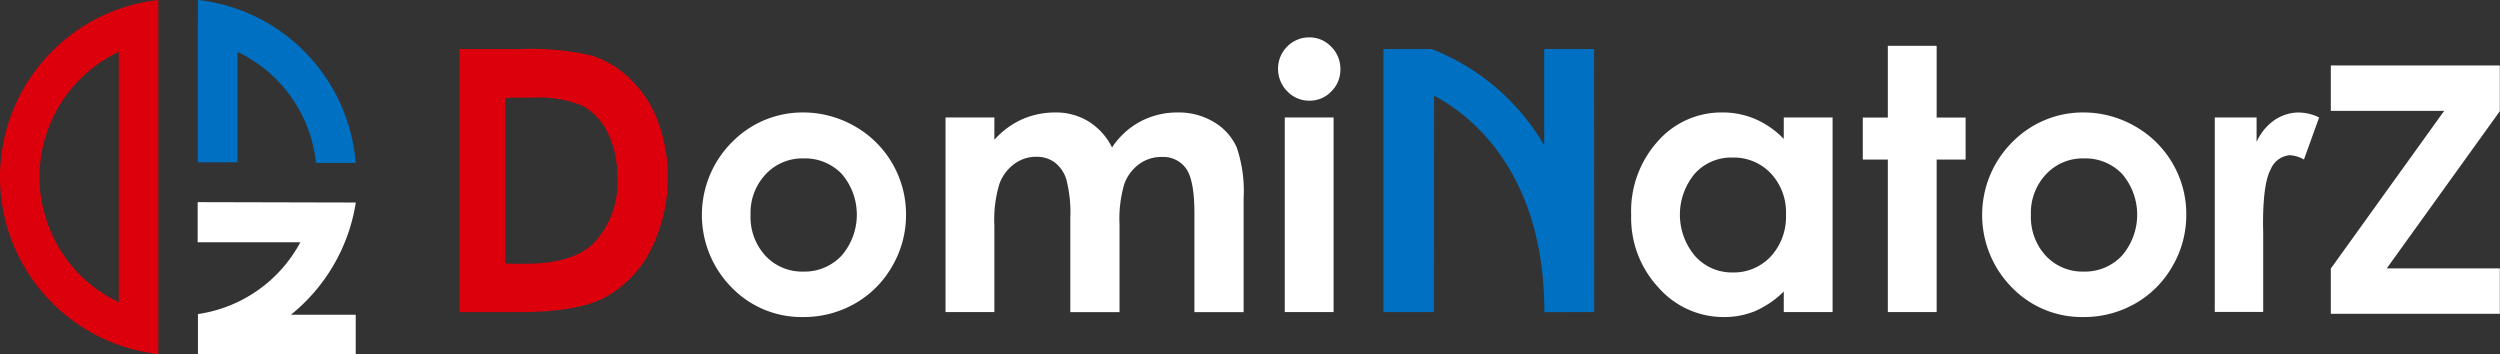 <svg xmlns="http://www.w3.org/2000/svg" width="260.67" height="36.96" viewBox="0 0 260.67 36.96"><rect x="0" y="0" width="260.67" height="36.96" fill="#333333" stroke="none"/><style>.st0{fill:#fff}.st1{fill:#dc000c}.st2{fill:#0070c3}</style><g id="logo-2_1_" transform="translate(54.26 -190.283)"><g id="グループ_4-2_1_"><path id="パス_60-2_1_" class="st0" d="M-17.16 211.4l-16.49-.04v4.18h10.71a14.47 14.47 0 01-10.68 7.49v4.2c.06-.01 16.45 0 16.45 0v-4.13h-6.76a18.73 18.73 0 006.77-11.7z"/><path id="パス_61-2_1_" class="st1" d="M-54.26 208.74c.01 9.46 7.12 17.4 16.51 18.46v-36.92c-9.39 1.06-16.5 9.01-16.51 18.46zm12.38-13.05v26.1c-7.21-3.42-10.28-12.03-6.86-19.24a14.46 14.46 0 016.86-6.86z"/><path id="パス_62-2_1_" class="st2" d="M-29.5 207.22v-11.53a14.49 14.49 0 018.19 11.58h4.14c-.72-8.87-7.61-15.99-16.45-16.99v2.46h-.01v14.47h4.13z"/></g><g id="グループ_6-2_1_"><g id="グループ_5-2_1_"><path id="パス_63-2_1_" class="st0" d="M29.45 202.01c1.89-.01 3.76.49 5.4 1.43 3.32 1.87 5.37 5.4 5.36 9.21.01 1.88-.48 3.74-1.43 5.37-.92 1.63-2.26 2.98-3.89 3.91-1.65.94-3.52 1.43-5.43 1.41-2.81.04-5.5-1.08-7.45-3.1-4.16-4.24-4.11-11.04.13-15.21.09-.09.18-.17.27-.26 1.91-1.78 4.43-2.77 7.04-2.76zm.08 4.79a5.22 5.22 0 00-3.95 1.65 5.84 5.84 0 00-1.58 4.22 5.96 5.96 0 001.56 4.29 5.212 5.212 0 003.95 1.64c1.5.04 2.95-.57 3.98-1.66a6.535 6.535 0 00.03-8.51 5.304 5.304 0 00-3.99-1.63z"/><path id="パス_64-2_1_" class="st0" d="M44.33 202.53h5.09v2.33c.81-.91 1.79-1.64 2.9-2.14 1.1-.48 2.28-.72 3.48-.71 1.21-.02 2.4.31 3.43.93 1.06.66 1.91 1.6 2.46 2.72a8.114 8.114 0 012.98-2.72c1.19-.62 2.51-.94 3.85-.93 1.34-.03 2.66.32 3.81 1.01 1.04.61 1.86 1.53 2.36 2.63.57 1.7.82 3.49.72 5.28v11.9h-5.13v-10.29c0-2.3-.29-3.86-.86-4.67a2.926 2.926 0 00-2.57-1.22c-.84-.01-1.66.25-2.34.75-.71.52-1.24 1.24-1.54 2.06-.4 1.37-.57 2.8-.5 4.22v9.15h-5.13V213c.06-1.33-.08-2.66-.4-3.95-.2-.72-.62-1.35-1.21-1.82-.56-.41-1.25-.62-1.94-.6-.83-.01-1.64.26-2.31.76-.72.54-1.26 1.27-1.55 2.12-.41 1.39-.58 2.84-.51 4.29v9.02h-5.09v-20.29z"/><path id="パス_65-2_1_" class="st0" d="M82.24 194.18c.87-.01 1.7.34 2.3.97.63.62.97 1.47.96 2.35.02.87-.33 1.71-.95 2.32-.59.62-1.41.97-2.27.96a3.12 3.12 0 01-2.32-.98c-.63-.63-.97-1.49-.96-2.38.01-1.78 1.46-3.24 3.24-3.24zm-2.54 8.35h5.09v20.29H79.7v-20.29z"/><path id="パス_66-2_1_" class="st0" d="M131.73 202.53h5.09v20.29h-5.09v-2.14c-.86.86-1.88 1.55-2.99 2.04-1.03.42-2.14.63-3.25.62a9.02 9.02 0 01-6.8-3.05 10.636 10.636 0 01-2.87-7.58c-.11-2.83.88-5.59 2.78-7.7a8.813 8.813 0 016.74-3c1.18-.01 2.34.23 3.43.69 1.11.49 2.12 1.19 2.96 2.07v-2.24zm-5.35 4.18a5.11 5.11 0 00-3.92 1.67 6.671 6.671 0 00.03 8.61c1 1.11 2.42 1.73 3.91 1.7 1.5.04 2.95-.57 3.98-1.67a6.109 6.109 0 001.58-4.37 5.92 5.92 0 00-1.58-4.29 5.307 5.307 0 00-4-1.65z"/><path id="パス_67-2_1_" class="st0" d="M142.58 195.06h5.09v7.48h3.02v4.38h-3.02v15.9h-5.09v-15.9h-2.61v-4.38h2.61v-7.48z"/><path id="パス_68-2_1_" class="st0" d="M162.94 202.01c1.9-.01 3.76.49 5.4 1.43 3.32 1.87 5.38 5.4 5.36 9.21.01 1.88-.48 3.74-1.43 5.37-.92 1.63-2.26 2.98-3.89 3.91-1.65.94-3.52 1.43-5.43 1.41-2.81.04-5.5-1.08-7.45-3.1-4.16-4.24-4.11-11.04.13-15.21.09-.09.18-.17.27-.26 1.92-1.78 4.43-2.77 7.04-2.76zm.09 4.79a5.22 5.22 0 00-3.95 1.65 5.84 5.84 0 00-1.58 4.22 5.96 5.96 0 001.56 4.29 5.212 5.212 0 003.95 1.64c1.5.04 2.95-.56 3.98-1.66a6.535 6.535 0 00.03-8.51 5.304 5.304 0 00-3.99-1.63z"/><path id="パス_69-2_1_" class="st0" d="M176.67 202.53h4.36v2.55c.4-.92 1.06-1.72 1.88-2.29.76-.51 1.66-.79 2.57-.78.72.02 1.43.19 2.07.52l-1.58 4.38c-.45-.26-.95-.41-1.47-.45-.88.07-1.65.63-1.99 1.45-.54.97-.81 2.87-.81 5.71l.02.99v8.2h-5.05v-20.28z"/><path id="パス_70-2_1_" class="st2" d="M111.95 195.39h-5.2v10.04A23.425 23.425 0 0095 195.39h-5.01v27.43h5.26l.02-22.56c3.59 1.9 11.5 7.76 11.5 22.57l5.19-.01-.01-27.43z"/><path id="パス_71-2_1_" class="st1" d="M14.33 202.9c-.63-1.67-1.62-3.17-2.91-4.41a10.146 10.146 0 00-4.01-2.42c-2.46-.55-4.97-.78-7.49-.67h-6.28v27.43h6.18c3.99 0 6.95-.49 8.89-1.48 2.04-1.09 3.71-2.77 4.79-4.82 2.18-4.23 2.48-9.18.83-13.63zm-6.67 12.72c-1.47 1.44-3.82 2.16-7.07 2.16h-1.77v-.02h-.41v-17.25h.41v-.04h2.42c1.77-.11 3.54.17 5.19.82 1.15.62 2.07 1.59 2.64 2.76.73 1.49 1.08 3.13 1.03 4.78a9.08 9.08 0 01-2.44 6.79z"/></g><path id="パス_72-2_1_" class="st0" d="M206.41 201.85l-.02-.01v-4.73h-17.62v4.73h11.82l-11.81 16.43h-.01V223h17.62v-4.73H194.6l11.81-16.42z"/></g></g></svg>